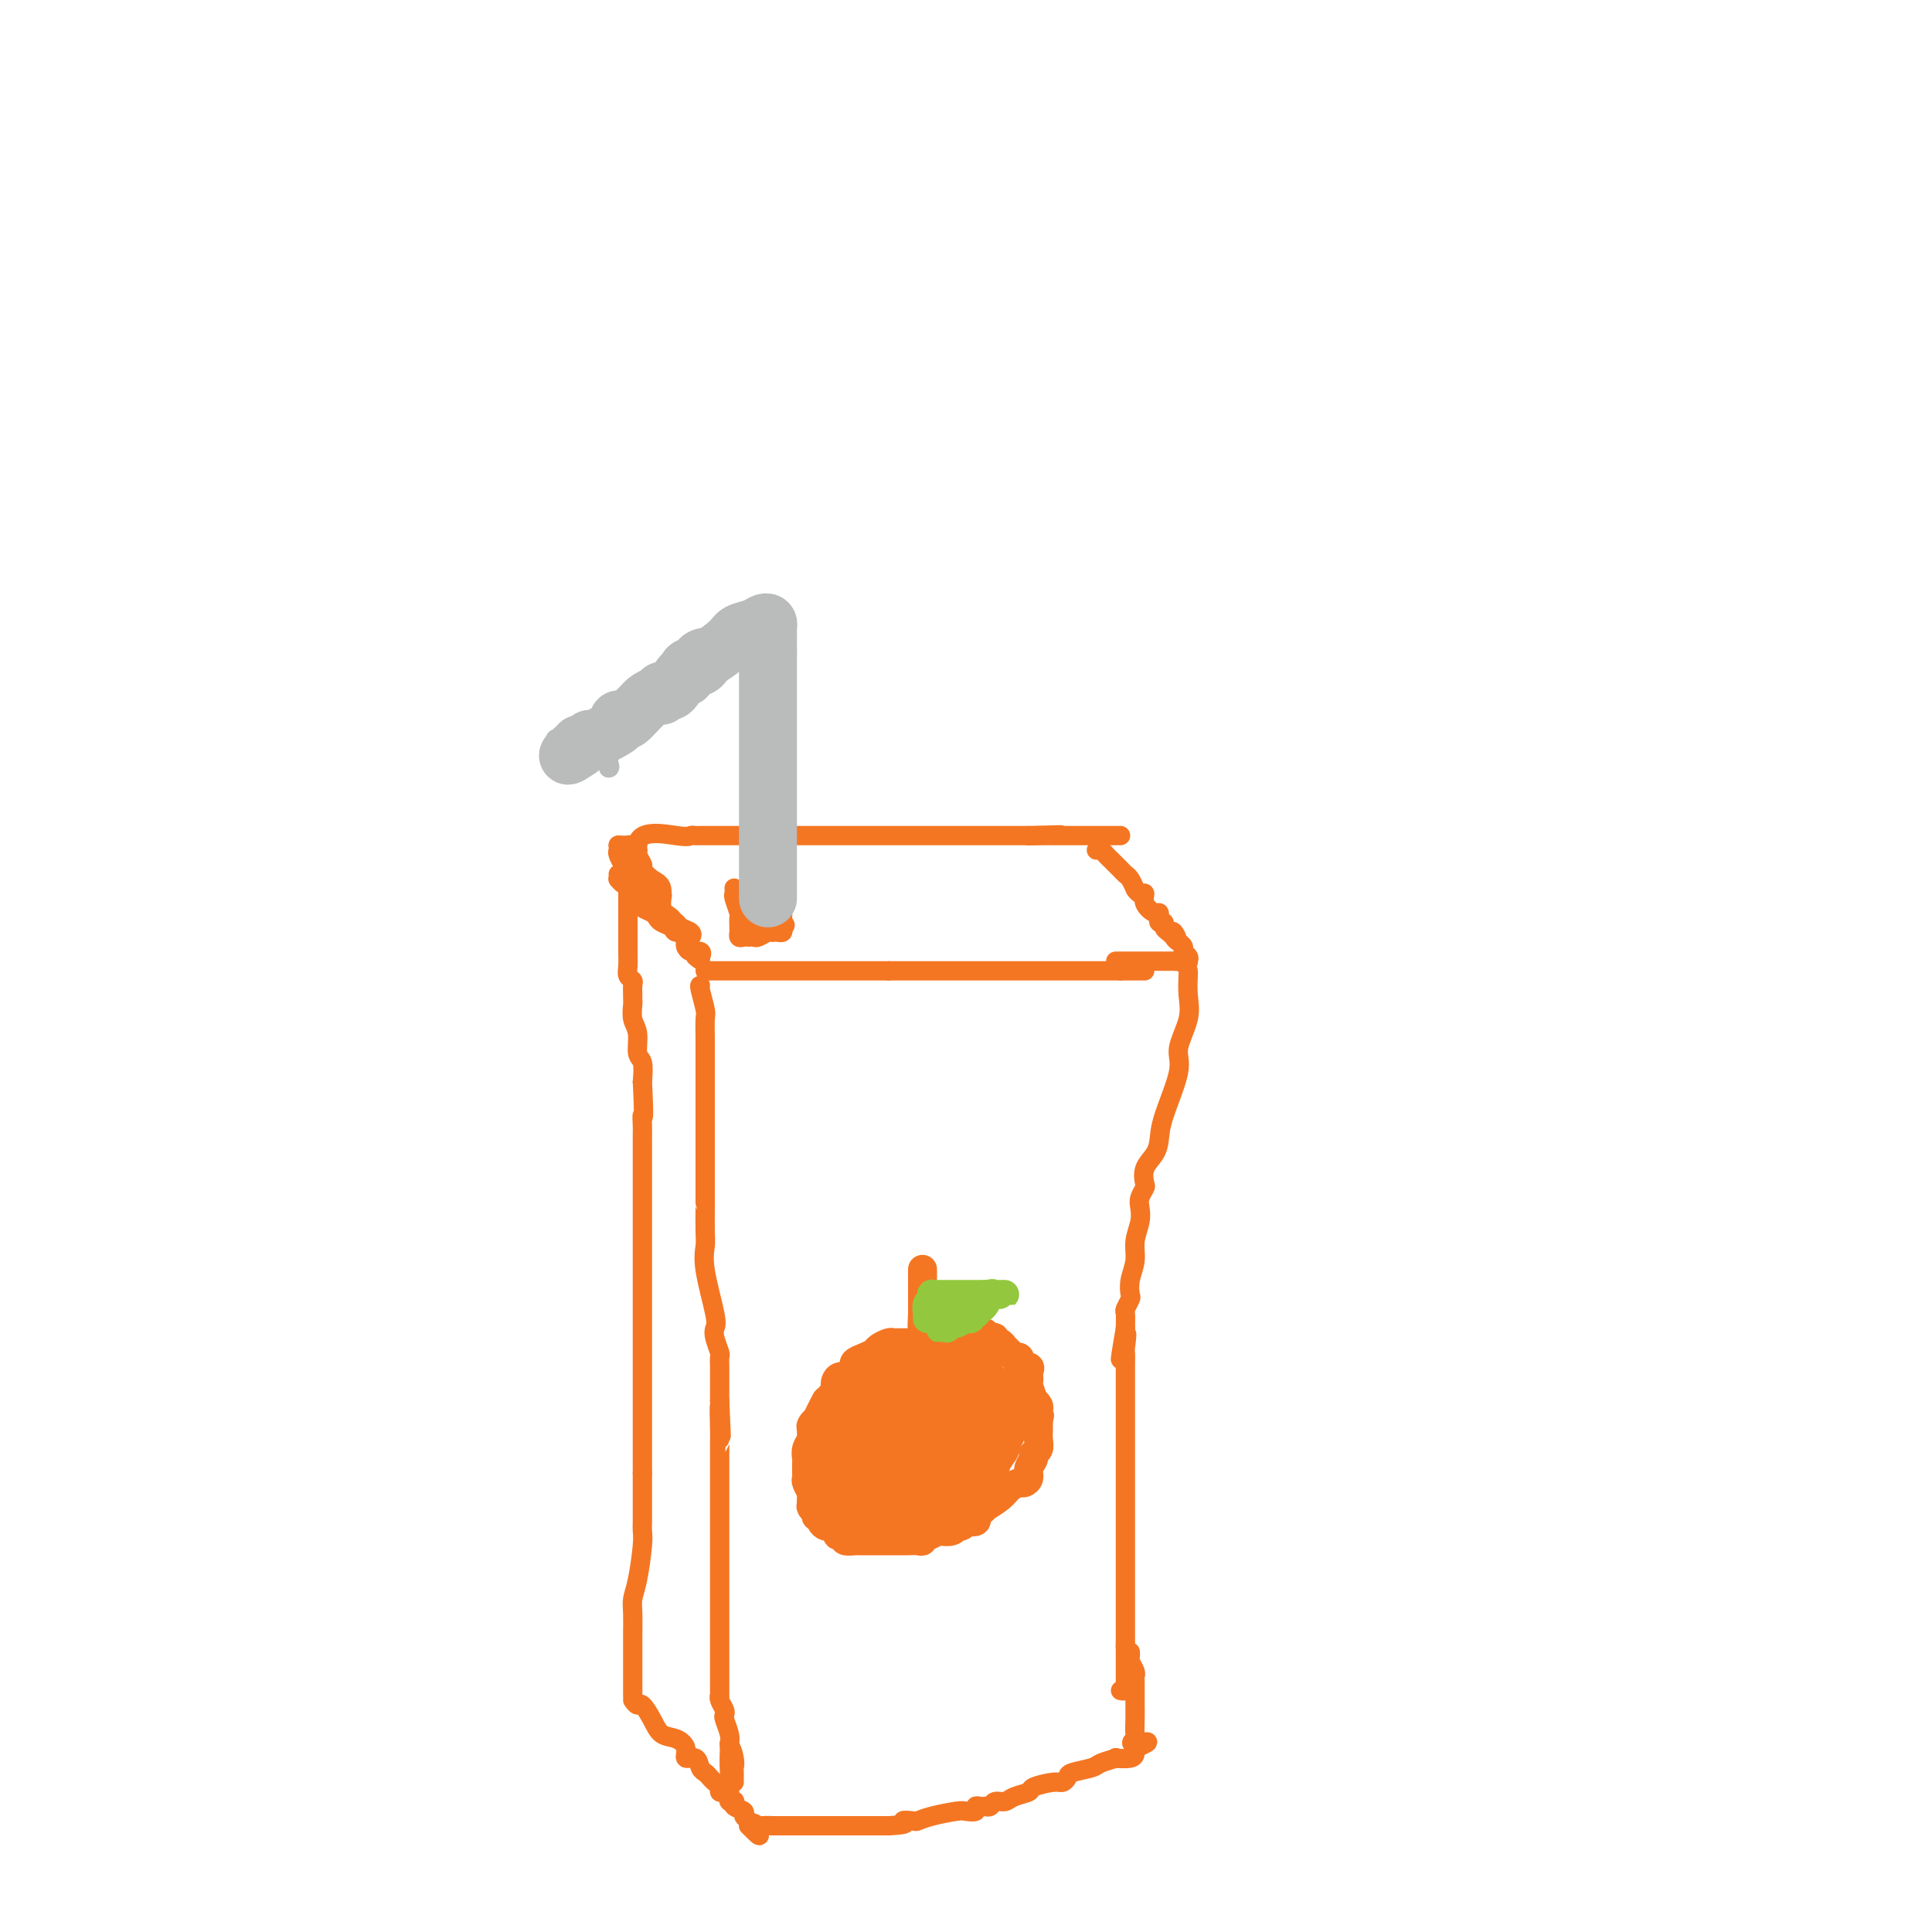 <svg viewBox='0 0 400 400' version='1.1' xmlns='http://www.w3.org/2000/svg' xmlns:xlink='http://www.w3.org/1999/xlink'><g fill='none' stroke='#F47623' stroke-width='4' stroke-linecap='round' stroke-linejoin='round'><path d='M128,181c0.019,0.451 0.037,0.902 0,1c-0.037,0.098 -0.131,-0.157 0,0c0.131,0.157 0.487,0.724 1,1c0.513,0.276 1.184,0.259 2,1c0.816,0.741 1.776,2.240 2,3c0.224,0.760 -0.287,0.781 0,1c0.287,0.219 1.371,0.637 2,1c0.629,0.363 0.803,0.670 1,1c0.197,0.330 0.417,0.684 1,1c0.583,0.316 1.529,0.595 2,1c0.471,0.405 0.468,0.936 1,1c0.532,0.064 1.600,-0.338 2,0c0.400,0.338 0.132,1.415 0,2c-0.132,0.585 -0.129,0.679 0,1c0.129,0.321 0.385,0.870 1,1c0.615,0.130 1.589,-0.157 2,0c0.411,0.157 0.260,0.759 0,1c-0.260,0.241 -0.630,0.120 -1,0'/><path d='M144,198c2.313,2.169 0.095,-0.909 -1,-2c-1.095,-1.091 -1.065,-0.194 -1,0c0.065,0.194 0.167,-0.316 0,-1c-0.167,-0.684 -0.604,-1.542 -1,-2c-0.396,-0.458 -0.753,-0.517 -1,-1c-0.247,-0.483 -0.386,-1.390 -1,-2c-0.614,-0.610 -1.705,-0.922 -2,-2c-0.295,-1.078 0.204,-2.922 0,-4c-0.204,-1.078 -1.111,-1.389 -2,-2c-0.889,-0.611 -1.759,-1.522 -2,-2c-0.241,-0.478 0.146,-0.524 0,-1c-0.146,-0.476 -0.827,-1.381 -1,-2c-0.173,-0.619 0.161,-0.950 0,-1c-0.161,-0.050 -0.817,0.183 -1,0c-0.183,-0.183 0.109,-0.781 0,-1c-0.109,-0.219 -0.618,-0.059 -1,0c-0.382,0.059 -0.639,0.016 -1,0c-0.361,-0.016 -0.828,-0.004 -1,0c-0.172,0.004 -0.049,0.001 0,0c0.049,-0.001 0.025,-0.001 0,0'/><path d='M128,175c0.029,0.368 0.058,0.736 0,1c-0.058,0.264 -0.202,0.424 0,1c0.202,0.576 0.751,1.568 1,2c0.249,0.432 0.199,0.305 1,1c0.801,0.695 2.452,2.213 3,3c0.548,0.787 -0.007,0.842 0,1c0.007,0.158 0.577,0.420 1,1c0.423,0.580 0.700,1.479 1,2c0.300,0.521 0.623,0.666 1,1c0.377,0.334 0.808,0.859 1,1c0.192,0.141 0.144,-0.103 0,0c-0.144,0.103 -0.385,0.552 0,1c0.385,0.448 1.396,0.894 2,1c0.604,0.106 0.800,-0.129 1,0c0.200,0.129 0.404,0.622 1,1c0.596,0.378 1.583,0.640 2,1c0.417,0.360 0.262,0.817 0,1c-0.262,0.183 -0.631,0.091 -1,0'/><path d='M142,194c1.972,2.748 -0.099,0.117 -1,-1c-0.901,-1.117 -0.633,-0.719 -1,-1c-0.367,-0.281 -1.371,-1.241 -2,-2c-0.629,-0.759 -0.885,-1.317 -1,-2c-0.115,-0.683 -0.090,-1.491 0,-2c0.090,-0.509 0.244,-0.718 0,-1c-0.244,-0.282 -0.887,-0.638 -1,-1c-0.113,-0.362 0.306,-0.730 0,-1c-0.306,-0.270 -1.335,-0.440 -2,-1c-0.665,-0.560 -0.966,-1.508 -1,-2c-0.034,-0.492 0.200,-0.528 0,-1c-0.200,-0.472 -0.835,-1.381 -1,-2c-0.165,-0.619 0.141,-0.950 0,-1c-0.141,-0.050 -0.730,0.179 -1,0c-0.270,-0.179 -0.220,-0.765 0,-1c0.220,-0.235 0.610,-0.117 1,0'/><path d='M132,175c0.096,-3.392 5.335,-2.373 8,-2c2.665,0.373 2.757,0.100 3,0c0.243,-0.100 0.637,-0.027 1,0c0.363,0.027 0.694,0.007 1,0c0.306,-0.007 0.585,-0.002 1,0c0.415,0.002 0.966,0.001 2,0c1.034,-0.001 2.552,-0.000 3,0c0.448,0.000 -0.173,0.000 0,0c0.173,-0.000 1.139,-0.000 2,0c0.861,0.000 1.616,0.000 2,0c0.384,-0.000 0.395,-0.000 1,0c0.605,0.000 1.803,0.000 3,0c1.197,-0.000 2.392,-0.000 5,0c2.608,0.000 6.628,0.000 9,0c2.372,-0.000 3.096,-0.000 4,0c0.904,0.000 1.989,0.000 3,0c1.011,-0.000 1.948,-0.000 2,0c0.052,0.000 -0.783,0.000 1,0c1.783,-0.000 6.182,-0.000 8,0c1.818,0.000 1.053,0.000 1,0c-0.053,-0.000 0.605,-0.000 1,0c0.395,0.000 0.526,0.000 2,0c1.474,-0.000 4.292,-0.000 5,0c0.708,0.000 -0.694,0.000 1,0c1.694,0.000 6.484,-0.000 9,0c2.516,0.000 2.758,0.000 3,0'/><path d='M213,173c12.658,-0.309 3.804,-0.083 1,0c-2.804,0.083 0.441,0.022 2,0c1.559,-0.022 1.432,-0.006 2,0c0.568,0.006 1.831,0.002 3,0c1.169,-0.002 2.246,-0.000 3,0c0.754,0.000 1.187,0.000 2,0c0.813,-0.000 2.008,-0.000 3,0c0.992,0.000 1.781,0.000 2,0c0.219,-0.000 -0.133,-0.000 0,0c0.133,0.000 0.752,0.000 1,0c0.248,-0.000 0.124,-0.000 0,0'/><path d='M146,201c0.347,0.000 0.695,0.000 1,0c0.305,0.000 0.568,-0.000 1,0c0.432,0.000 1.032,0.000 2,0c0.968,0.000 2.305,0.000 3,0c0.695,0.000 0.750,0.000 2,0c1.250,0.000 3.697,0.000 5,0c1.303,0.000 1.462,0.000 2,0c0.538,0.000 1.455,0.000 2,0c0.545,0.000 0.719,0.000 1,0c0.281,0.000 0.668,0.000 1,0c0.332,0.000 0.608,0.000 1,0c0.392,-0.000 0.901,0.000 1,0c0.099,0.000 -0.213,0.000 0,0c0.213,0.000 0.949,0.000 2,0c1.051,0.000 2.417,0.000 3,0c0.583,0.000 0.383,0.000 1,0c0.617,0.000 2.049,0.000 3,0c0.951,0.000 1.420,0.000 2,0c0.580,0.000 1.272,0.000 2,0c0.728,0.000 1.494,0.000 2,0c0.506,0.000 0.753,0.000 1,0'/><path d='M184,201c6.047,0.000 2.164,-0.000 2,0c-0.164,0.000 3.390,0.000 6,0c2.610,0.000 4.277,0.000 5,0c0.723,0.000 0.504,0.000 1,0c0.496,0.000 1.707,0.000 2,0c0.293,0.000 -0.333,0.000 0,0c0.333,0.000 1.623,0.000 3,0c1.377,0.000 2.840,0.000 4,0c1.160,0.000 2.017,0.000 3,0c0.983,0.000 2.094,0.000 3,0c0.906,-0.000 1.609,0.000 2,0c0.391,0.000 0.471,0.000 1,0c0.529,0.000 1.507,0.000 2,0c0.493,0.000 0.499,0.000 1,0c0.501,0.000 1.495,0.000 2,0c0.505,0.000 0.520,0.000 1,0c0.480,0.000 1.424,0.000 2,0c0.576,0.000 0.784,0.000 1,0c0.216,0.000 0.439,0.000 1,0c0.561,0.000 1.460,0.000 2,0c0.540,0.000 0.722,0.000 1,0c0.278,0.000 0.652,0.000 1,0c0.348,0.000 0.671,0.000 1,0c0.329,0.000 0.665,0.000 1,0'/><path d='M232,201c7.604,0.000 2.616,-0.000 1,0c-1.616,0.000 0.142,0.000 1,0c0.858,0.000 0.818,0.000 1,0c0.182,0.000 0.588,0.000 1,0c0.412,0.000 0.832,0.000 1,0c0.168,0.000 0.084,0.000 0,0'/><path d='M227,176c0.333,-0.089 0.667,-0.179 1,0c0.333,0.179 0.667,0.626 1,1c0.333,0.374 0.666,0.676 1,1c0.334,0.324 0.667,0.669 1,1c0.333,0.331 0.664,0.649 1,1c0.336,0.351 0.678,0.734 1,1c0.322,0.266 0.625,0.415 1,1c0.375,0.585 0.823,1.605 1,2c0.177,0.395 0.084,0.164 0,0c-0.084,-0.164 -0.160,-0.260 0,0c0.160,0.260 0.554,0.878 1,1c0.446,0.122 0.942,-0.250 1,0c0.058,0.250 -0.324,1.124 0,2c0.324,0.876 1.354,1.755 2,2c0.646,0.245 0.909,-0.145 1,0c0.091,0.145 0.010,0.827 0,1c-0.010,0.173 0.053,-0.161 0,0c-0.053,0.161 -0.220,0.816 0,1c0.220,0.184 0.829,-0.104 1,0c0.171,0.104 -0.094,0.601 0,1c0.094,0.399 0.547,0.699 1,1'/><path d='M242,193c2.565,2.586 1.476,0.552 1,0c-0.476,-0.552 -0.339,0.377 0,1c0.339,0.623 0.879,0.940 1,1c0.121,0.060 -0.178,-0.139 0,0c0.178,0.139 0.831,0.615 1,1c0.169,0.385 -0.147,0.681 0,1c0.147,0.319 0.756,0.663 1,1c0.244,0.337 0.122,0.669 0,1'/><path d='M246,199c0.152,0.928 -1.469,0.249 -2,0c-0.531,-0.249 0.026,-0.067 0,0c-0.026,0.067 -0.637,0.018 -1,0c-0.363,-0.018 -0.479,-0.005 -1,0c-0.521,0.005 -1.449,0.001 -2,0c-0.551,-0.001 -0.726,-0.000 -1,0c-0.274,0.000 -0.647,0.000 -1,0c-0.353,-0.000 -0.686,-0.000 -1,0c-0.314,0.000 -0.609,0.000 -1,0c-0.391,-0.000 -0.878,-0.000 -1,0c-0.122,0.000 0.121,0.000 0,0c-0.121,-0.000 -0.607,-0.000 -1,0c-0.393,0.000 -0.693,0.000 -1,0c-0.307,-0.000 -0.621,-0.000 -1,0c-0.379,0.000 -0.823,0.000 -1,0c-0.177,-0.000 -0.089,-0.000 0,0'/><path d='M130,175c-0.000,0.140 -0.000,0.281 0,1c0.000,0.719 0.000,2.017 0,3c-0.000,0.983 -0.000,1.650 0,2c0.000,0.350 0.000,0.382 0,1c-0.000,0.618 -0.000,1.821 0,2c0.000,0.179 0.000,-0.668 0,0c-0.000,0.668 -0.000,2.849 0,4c0.000,1.151 0.000,1.270 0,2c-0.000,0.730 -0.001,2.069 0,3c0.001,0.931 0.004,1.454 0,2c-0.004,0.546 -0.015,1.115 0,2c0.015,0.885 0.057,2.086 0,3c-0.057,0.914 -0.211,1.541 0,2c0.211,0.459 0.789,0.751 1,1c0.211,0.249 0.055,0.454 0,1c-0.055,0.546 -0.011,1.432 0,2c0.011,0.568 -0.012,0.817 0,1c0.012,0.183 0.060,0.298 0,1c-0.060,0.702 -0.226,1.989 0,3c0.226,1.011 0.844,1.745 1,3c0.156,1.255 -0.150,3.030 0,4c0.150,0.970 0.757,1.134 1,2c0.243,0.866 0.121,2.433 0,4'/><path d='M133,224c0.464,9.073 0.124,7.254 0,7c-0.124,-0.254 -0.033,1.055 0,2c0.033,0.945 0.009,1.524 0,2c-0.009,0.476 -0.002,0.847 0,2c0.002,1.153 0.001,3.088 0,4c-0.001,0.912 -0.000,0.800 0,2c0.000,1.200 0.000,3.713 0,5c-0.000,1.287 -0.000,1.348 0,2c0.000,0.652 0.000,1.894 0,3c-0.000,1.106 -0.000,2.077 0,3c0.000,0.923 0.000,1.798 0,3c-0.000,1.202 -0.000,2.731 0,4c0.000,1.269 0.000,2.279 0,3c-0.000,0.721 -0.000,1.155 0,2c0.000,0.845 0.000,2.102 0,3c-0.000,0.898 -0.000,1.438 0,2c0.000,0.562 0.000,1.147 0,2c-0.000,0.853 -0.000,1.973 0,3c0.000,1.027 0.000,1.962 0,3c-0.000,1.038 -0.000,2.179 0,3c0.000,0.821 0.000,1.324 0,2c-0.000,0.676 -0.000,1.527 0,2c0.000,0.473 0.000,0.567 0,1c-0.000,0.433 -0.000,1.204 0,2c0.000,0.796 0.000,1.617 0,2c0.000,0.383 0.000,0.329 0,1c0.000,0.671 0.000,2.066 0,3c0.000,0.934 0.000,1.405 0,2c0.000,0.595 0.000,1.314 0,2c0.000,0.686 0.000,1.339 0,2c0.000,0.661 0.000,1.331 0,2'/><path d='M133,305c0.000,12.894 0.000,4.627 0,2c-0.000,-2.627 -0.000,0.384 0,2c0.000,1.616 0.001,1.836 0,2c-0.001,0.164 -0.003,0.273 0,1c0.003,0.727 0.011,2.071 0,3c-0.011,0.929 -0.041,1.444 0,2c0.041,0.556 0.155,1.154 0,3c-0.155,1.846 -0.577,4.941 -1,7c-0.423,2.059 -0.845,3.081 -1,4c-0.155,0.919 -0.041,1.733 0,3c0.041,1.267 0.011,2.985 0,4c-0.011,1.015 -0.003,1.327 0,2c0.003,0.673 0.001,1.705 0,2c-0.001,0.295 -0.000,-0.149 0,0c0.000,0.149 0.000,0.890 0,2c-0.000,1.110 -0.000,2.588 0,3c0.000,0.412 0.000,-0.244 0,0c-0.000,0.244 -0.000,1.386 0,2c0.000,0.614 0.000,0.701 0,1c-0.000,0.299 -0.000,0.811 0,1c0.000,0.189 0.000,0.054 0,0c-0.000,-0.054 -0.000,-0.027 0,0'/><path d='M246,201c0.018,0.079 0.036,0.158 0,1c-0.036,0.842 -0.125,2.448 0,4c0.125,1.552 0.465,3.052 0,5c-0.465,1.948 -1.734,4.345 -2,6c-0.266,1.655 0.471,2.567 0,5c-0.471,2.433 -2.151,6.386 -3,9c-0.849,2.614 -0.868,3.890 -1,5c-0.132,1.110 -0.379,2.055 -1,3c-0.621,0.945 -1.617,1.891 -2,3c-0.383,1.109 -0.154,2.382 0,3c0.154,0.618 0.233,0.580 0,1c-0.233,0.420 -0.780,1.297 -1,2c-0.220,0.703 -0.115,1.230 0,2c0.115,0.770 0.241,1.783 0,3c-0.241,1.217 -0.848,2.640 -1,4c-0.152,1.360 0.152,2.659 0,4c-0.152,1.341 -0.759,2.725 -1,4c-0.241,1.275 -0.117,2.441 0,3c0.117,0.559 0.227,0.511 0,1c-0.227,0.489 -0.792,1.516 -1,2c-0.208,0.484 -0.059,0.424 0,1c0.059,0.576 0.030,1.788 0,3'/><path d='M233,275c-2.011,11.784 -0.539,4.244 0,2c0.539,-2.244 0.144,0.806 0,2c-0.144,1.194 -0.039,0.530 0,1c0.039,0.470 0.010,2.073 0,3c-0.010,0.927 -0.003,1.179 0,2c0.003,0.821 0.001,2.212 0,3c-0.001,0.788 -0.000,0.972 0,2c0.000,1.028 0.000,2.898 0,4c-0.000,1.102 -0.000,1.434 0,2c0.000,0.566 0.000,1.367 0,2c-0.000,0.633 -0.000,1.100 0,2c0.000,0.900 0.000,2.235 0,3c-0.000,0.765 -0.000,0.961 0,2c0.000,1.039 0.000,2.922 0,4c-0.000,1.078 -0.000,1.351 0,2c0.000,0.649 0.000,1.673 0,3c-0.000,1.327 -0.000,2.958 0,4c0.000,1.042 0.000,1.495 0,2c-0.000,0.505 -0.000,1.062 0,2c0.000,0.938 0.000,2.258 0,3c-0.000,0.742 -0.000,0.905 0,2c0.000,1.095 0.000,3.123 0,4c-0.000,0.877 -0.000,0.602 0,1c0.000,0.398 0.000,1.469 0,2c-0.000,0.531 -0.000,0.524 0,1c0.000,0.476 -0.000,1.437 0,2c0.000,0.563 -0.000,0.728 0,1c0.000,0.272 -0.000,0.650 0,1c0.000,0.350 -0.000,0.671 0,1c0.000,0.329 0.000,0.664 0,1'/><path d='M233,341c0.000,10.463 0.000,3.619 0,1c-0.000,-2.619 -0.000,-1.014 0,0c0.000,1.014 0.001,1.438 0,2c-0.001,0.562 -0.004,1.261 0,2c0.004,0.739 0.015,1.519 0,2c-0.015,0.481 -0.056,0.665 0,1c0.056,0.335 0.207,0.821 0,1c-0.207,0.179 -0.774,0.051 -1,0c-0.226,-0.051 -0.113,-0.026 0,0'/><path d='M131,352c0.359,0.491 0.718,0.981 1,1c0.282,0.019 0.486,-0.434 1,0c0.514,0.434 1.337,1.757 2,3c0.663,1.243 1.165,2.408 2,3c0.835,0.592 2.002,0.610 3,1c0.998,0.390 1.825,1.151 2,2c0.175,0.849 -0.304,1.786 0,2c0.304,0.214 1.391,-0.293 2,0c0.609,0.293 0.742,1.388 1,2c0.258,0.612 0.643,0.742 1,1c0.357,0.258 0.687,0.644 1,1c0.313,0.356 0.609,0.683 1,1c0.391,0.317 0.875,0.624 1,1c0.125,0.376 -0.111,0.823 0,1c0.111,0.177 0.569,0.086 1,0c0.431,-0.086 0.834,-0.167 1,0c0.166,0.167 0.095,0.584 0,1c-0.095,0.416 -0.214,0.832 0,1c0.214,0.168 0.760,0.086 1,0c0.240,-0.086 0.173,-0.178 0,0c-0.173,0.178 -0.453,0.626 0,1c0.453,0.374 1.638,0.675 2,1c0.362,0.325 -0.099,0.675 0,1c0.099,0.325 0.757,0.626 1,1c0.243,0.374 0.069,0.821 0,1c-0.069,0.179 -0.035,0.089 0,0'/><path d='M155,378c3.885,4.022 1.597,1.078 1,0c-0.597,-1.078 0.496,-0.289 1,0c0.504,0.289 0.419,0.077 1,0c0.581,-0.077 1.827,-0.021 2,0c0.173,0.021 -0.727,0.006 0,0c0.727,-0.006 3.080,-0.001 4,0c0.920,0.001 0.406,0.000 1,0c0.594,-0.000 2.297,-0.000 3,0c0.703,0.000 0.408,0.000 1,0c0.592,-0.000 2.073,-0.000 3,0c0.927,0.000 1.300,0.000 2,0c0.700,-0.000 1.727,-0.000 3,0c1.273,0.000 2.792,0.000 4,0c1.208,-0.000 2.104,-0.000 3,0'/><path d='M184,378c5.053,-0.223 3.186,-0.781 3,-1c-0.186,-0.219 1.311,-0.097 2,0c0.689,0.097 0.571,0.171 1,0c0.429,-0.171 1.407,-0.585 3,-1c1.593,-0.415 3.803,-0.829 5,-1c1.197,-0.171 1.383,-0.098 2,0c0.617,0.098 1.667,0.222 2,0c0.333,-0.222 -0.051,-0.791 0,-1c0.051,-0.209 0.538,-0.060 1,0c0.462,0.060 0.901,0.031 1,0c0.099,-0.031 -0.141,-0.064 0,0c0.141,0.064 0.662,0.224 1,0c0.338,-0.224 0.493,-0.833 1,-1c0.507,-0.167 1.364,0.109 2,0c0.636,-0.109 1.049,-0.603 2,-1c0.951,-0.397 2.441,-0.698 3,-1c0.559,-0.302 0.188,-0.606 1,-1c0.812,-0.394 2.806,-0.879 4,-1c1.194,-0.121 1.588,0.123 2,0c0.412,-0.123 0.840,-0.611 1,-1c0.160,-0.389 0.050,-0.679 1,-1c0.950,-0.321 2.958,-0.674 4,-1c1.042,-0.326 1.116,-0.626 2,-1c0.884,-0.374 2.577,-0.821 3,-1c0.423,-0.179 -0.423,-0.089 0,0c0.423,0.089 2.114,0.178 3,0c0.886,-0.178 0.967,-0.622 1,-1c0.033,-0.378 0.016,-0.689 0,-1'/><path d='M235,362c5.105,-2.183 1.368,-1.141 0,-1c-1.368,0.141 -0.367,-0.618 0,-1c0.367,-0.382 0.098,-0.386 0,-1c-0.098,-0.614 -0.026,-1.839 0,-3c0.026,-1.161 0.007,-2.258 0,-3c-0.007,-0.742 -0.001,-1.129 0,-2c0.001,-0.871 -0.004,-2.226 0,-3c0.004,-0.774 0.015,-0.967 0,-1c-0.015,-0.033 -0.057,0.092 0,0c0.057,-0.092 0.211,-0.403 0,-1c-0.211,-0.597 -0.789,-1.480 -1,-2c-0.211,-0.520 -0.057,-0.679 0,-1c0.057,-0.321 0.016,-0.806 0,-1c-0.016,-0.194 -0.008,-0.097 0,0'/><path d='M145,204c-0.113,0.004 -0.226,0.009 0,1c0.226,0.991 0.793,2.969 1,4c0.207,1.031 0.056,1.114 0,2c-0.056,0.886 -0.015,2.575 0,4c0.015,1.425 0.004,2.587 0,4c-0.004,1.413 -0.001,3.079 0,4c0.001,0.921 0.000,1.099 0,2c-0.000,0.901 -0.000,2.525 0,4c0.000,1.475 0.000,2.799 0,4c-0.000,1.201 -0.000,2.278 0,3c0.000,0.722 0.000,1.089 0,2c-0.000,0.911 -0.000,2.366 0,3c0.000,0.634 0.001,0.448 0,2c-0.001,1.552 -0.002,4.843 0,6c0.002,1.157 0.008,0.180 0,1c-0.008,0.820 -0.030,3.438 0,5c0.030,1.562 0.112,2.069 0,3c-0.112,0.931 -0.419,2.285 0,5c0.419,2.715 1.562,6.793 2,9c0.438,2.207 0.170,2.545 0,3c-0.170,0.455 -0.242,1.026 0,2c0.242,0.974 0.797,2.352 1,3c0.203,0.648 0.054,0.565 0,1c-0.054,0.435 -0.015,1.386 0,2c0.015,0.614 0.004,0.890 0,2c-0.004,1.110 -0.002,3.055 0,5'/><path d='M149,290c0.619,13.546 0.166,4.412 0,2c-0.166,-2.412 -0.044,1.899 0,4c0.044,2.101 0.012,1.991 0,2c-0.012,0.009 -0.003,0.138 0,1c0.003,0.862 0.001,2.457 0,4c-0.001,1.543 -0.000,3.035 0,4c0.000,0.965 0.000,1.403 0,2c-0.000,0.597 -0.000,1.353 0,2c0.000,0.647 0.000,1.186 0,2c-0.000,0.814 -0.000,1.905 0,3c0.000,1.095 0.000,2.195 0,4c-0.000,1.805 -0.000,4.317 0,5c0.000,0.683 -0.000,-0.461 0,0c0.000,0.461 0.000,2.528 0,4c-0.000,1.472 -0.000,2.349 0,3c0.000,0.651 0.000,1.077 0,2c-0.000,0.923 -0.000,2.342 0,3c0.000,0.658 0.000,0.556 0,1c-0.000,0.444 -0.000,1.433 0,2c0.000,0.567 0.000,0.712 0,1c-0.000,0.288 -0.001,0.720 0,2c0.001,1.280 0.004,3.407 0,5c-0.004,1.593 -0.015,2.651 0,3c0.015,0.349 0.056,-0.010 0,0c-0.056,0.010 -0.207,0.391 0,1c0.207,0.609 0.774,1.448 1,2c0.226,0.552 0.112,0.818 0,1c-0.112,0.182 -0.223,0.280 0,1c0.223,0.720 0.778,2.063 1,3c0.222,0.937 0.111,1.469 0,2'/><path d='M151,361c0.249,11.405 -0.130,4.418 0,2c0.130,-2.418 0.767,-0.266 1,1c0.233,1.266 0.063,1.646 0,2c-0.063,0.354 -0.017,0.683 0,1c0.017,0.317 0.005,0.624 0,1c-0.005,0.376 -0.001,0.822 0,1c0.001,0.178 0.001,0.089 0,0'/><path d='M152,184c-0.008,-0.106 -0.016,-0.212 0,0c0.016,0.212 0.057,0.743 0,1c-0.057,0.257 -0.211,0.241 0,1c0.211,0.759 0.789,2.293 1,3c0.211,0.707 0.056,0.585 0,1c-0.056,0.415 -0.012,1.365 0,2c0.012,0.635 -0.007,0.955 0,1c0.007,0.045 0.039,-0.184 0,0c-0.039,0.184 -0.151,0.781 0,1c0.151,0.219 0.564,0.060 1,0c0.436,-0.060 0.894,-0.020 1,0c0.106,0.020 -0.139,0.019 0,0c0.139,-0.019 0.664,-0.058 1,0c0.336,0.058 0.485,0.211 1,0c0.515,-0.211 1.396,-0.788 2,-1c0.604,-0.212 0.933,-0.060 1,0c0.067,0.060 -0.126,0.026 0,0c0.126,-0.026 0.572,-0.046 1,0c0.428,0.046 0.836,0.156 1,0c0.164,-0.156 0.082,-0.578 0,-1'/><path d='M162,192c1.083,-0.493 0.291,-0.724 0,-1c-0.291,-0.276 -0.081,-0.596 0,-1c0.081,-0.404 0.032,-0.893 0,-1c-0.032,-0.107 -0.046,0.167 0,0c0.046,-0.167 0.153,-0.776 0,-1c-0.153,-0.224 -0.566,-0.064 -1,0c-0.434,0.064 -0.890,0.031 -1,0c-0.110,-0.031 0.125,-0.061 0,0c-0.125,0.061 -0.611,0.212 -1,0c-0.389,-0.212 -0.682,-0.788 -1,-1c-0.318,-0.212 -0.662,-0.061 -1,0c-0.338,0.061 -0.669,0.030 -1,0'/><path d='M156,187c-1.155,-0.821 -1.041,-0.373 -1,0c0.041,0.373 0.011,0.672 0,1c-0.011,0.328 -0.003,0.687 0,1c0.003,0.313 0.001,0.581 0,1c-0.001,0.419 0.001,0.990 0,1c-0.001,0.010 -0.004,-0.542 0,-1c0.004,-0.458 0.014,-0.824 0,-1c-0.014,-0.176 -0.053,-0.163 0,0c0.053,0.163 0.196,0.477 0,0c-0.196,-0.477 -0.733,-1.747 -1,-2c-0.267,-0.253 -0.264,0.509 0,1c0.264,0.491 0.790,0.712 1,1c0.210,0.288 0.105,0.644 0,1'/><path d='M155,190c0.012,0.690 0.542,0.917 1,1c0.458,0.083 0.845,0.024 1,0c0.155,-0.024 0.077,-0.012 0,0'/></g>
<g fill='none' stroke='#BABBBB' stroke-width='12' stroke-linecap='round' stroke-linejoin='round'><path d='M159,186c0.000,-1.589 0.000,-3.178 0,-4c0.000,-0.822 0.000,-0.876 0,-1c0.000,-0.124 0.000,-0.317 0,-1c0.000,-0.683 0.000,-1.857 0,-3c0.000,-1.143 0.000,-2.256 0,-3c0.000,-0.744 0.000,-1.118 0,-2c0.000,-0.882 0.000,-2.270 0,-3c0.000,-0.730 0.000,-0.800 0,-1c0.000,-0.200 0.000,-0.530 0,-1c0.000,-0.470 0.000,-1.079 0,-2c0.000,-0.921 0.000,-2.153 0,-3c0.000,-0.847 0.000,-1.308 0,-2c0.000,-0.692 0.000,-1.614 0,-2c-0.000,-0.386 -0.000,-0.236 0,-1c0.000,-0.764 0.000,-2.443 0,-4c-0.000,-1.557 0.000,-2.992 0,-4c0.000,-1.008 0.000,-1.587 0,-2c0.000,-0.413 0.000,-0.658 0,-1c0.000,-0.342 0.000,-0.782 0,-1c0.000,-0.218 0.000,-0.215 0,-1c0.000,-0.785 0.000,-2.357 0,-3c0.000,-0.643 0.000,-0.358 0,-1c0.000,-0.642 0.000,-2.211 0,-3c0.000,-0.789 0.000,-0.797 0,-1c0.000,-0.203 0.000,-0.602 0,-1'/><path d='M159,135c0.000,-8.008 0.001,-2.527 0,-1c-0.001,1.527 -0.003,-0.898 0,-2c0.003,-1.102 0.010,-0.881 0,-1c-0.010,-0.119 -0.037,-0.579 0,-1c0.037,-0.421 0.140,-0.802 0,-1c-0.140,-0.198 -0.521,-0.214 -1,0c-0.479,0.214 -1.057,0.657 -2,1c-0.943,0.343 -2.253,0.587 -3,1c-0.747,0.413 -0.932,0.996 -2,2c-1.068,1.004 -3.019,2.430 -4,3c-0.981,0.570 -0.990,0.285 -1,0'/><path d='M146,136c-1.979,0.958 -0.425,-0.146 0,0c0.425,0.146 -0.278,1.543 -1,2c-0.722,0.457 -1.464,-0.024 -2,0c-0.536,0.024 -0.867,0.554 -1,1c-0.133,0.446 -0.068,0.808 0,1c0.068,0.192 0.138,0.213 0,0c-0.138,-0.213 -0.484,-0.660 -1,0c-0.516,0.660 -1.203,2.429 -2,3c-0.797,0.571 -1.705,-0.054 -2,0c-0.295,0.054 0.024,0.787 0,1c-0.024,0.213 -0.392,-0.093 -1,0c-0.608,0.093 -1.458,0.585 -2,1c-0.542,0.415 -0.776,0.751 -1,1c-0.224,0.249 -0.438,0.410 -1,1c-0.562,0.590 -1.471,1.610 -2,2c-0.529,0.390 -0.678,0.151 -1,0c-0.322,-0.151 -0.818,-0.213 -1,0c-0.182,0.213 -0.052,0.702 0,1c0.052,0.298 0.024,0.405 -1,1c-1.024,0.595 -3.045,1.679 -4,2c-0.955,0.321 -0.844,-0.120 -1,0c-0.156,0.120 -0.581,0.802 -1,1c-0.419,0.198 -0.834,-0.086 -1,0c-0.166,0.086 -0.083,0.543 0,1'/><path d='M120,155c-4.222,2.911 -1.778,0.689 -1,0c0.778,-0.689 -0.111,0.156 -1,1'/><path d='M118,156c-0.311,0.156 -0.089,0.044 0,0c0.089,-0.044 0.044,-0.022 0,0'/></g>
<g fill='none' stroke='#F47623' stroke-width='6' stroke-linecap='round' stroke-linejoin='round'><path d='M194,278c-0.344,0.000 -0.687,0.000 -1,0c-0.313,-0.000 -0.594,-0.000 -1,0c-0.406,0.000 -0.935,0.000 -1,0c-0.065,-0.000 0.333,-0.000 0,0c-0.333,0.000 -1.399,0.000 -2,0c-0.601,-0.000 -0.737,-0.001 -1,0c-0.263,0.001 -0.652,0.003 -1,0c-0.348,-0.003 -0.656,-0.012 -1,0c-0.344,0.012 -0.725,0.045 -1,0c-0.275,-0.045 -0.445,-0.167 -1,0c-0.555,0.167 -1.494,0.622 -2,1c-0.506,0.378 -0.580,0.678 -1,1c-0.420,0.322 -1.186,0.665 -2,1c-0.814,0.335 -1.675,0.663 -2,1c-0.325,0.337 -0.115,0.682 0,1c0.115,0.318 0.136,0.610 0,1c-0.136,0.390 -0.428,0.878 -1,1c-0.572,0.122 -1.425,-0.122 -2,0c-0.575,0.122 -0.872,0.610 -1,1c-0.128,0.390 -0.086,0.682 0,1c0.086,0.318 0.215,0.663 0,1c-0.215,0.337 -0.776,0.668 -1,1c-0.224,0.332 -0.112,0.666 0,1'/><path d='M172,290c-1.648,1.455 -0.767,-0.406 -1,0c-0.233,0.406 -1.579,3.079 -2,4c-0.421,0.921 0.084,0.091 0,0c-0.084,-0.091 -0.758,0.556 -1,1c-0.242,0.444 -0.051,0.686 0,1c0.051,0.314 -0.039,0.701 0,1c0.039,0.299 0.207,0.510 0,1c-0.207,0.490 -0.787,1.259 -1,2c-0.213,0.741 -0.057,1.455 0,2c0.057,0.545 0.016,0.920 0,1c-0.016,0.080 -0.005,-0.134 0,0c0.005,0.134 0.005,0.617 0,1c-0.005,0.383 -0.015,0.665 0,1c0.015,0.335 0.057,0.724 0,1c-0.057,0.276 -0.211,0.438 0,1c0.211,0.562 0.788,1.523 1,2c0.212,0.477 0.061,0.470 0,1c-0.061,0.530 -0.031,1.596 0,2c0.031,0.404 0.065,0.146 0,0c-0.065,-0.146 -0.228,-0.180 0,0c0.228,0.180 0.849,0.574 1,1c0.151,0.426 -0.167,0.884 0,1c0.167,0.116 0.818,-0.110 1,0c0.182,0.110 -0.106,0.555 0,1c0.106,0.445 0.605,0.889 1,1c0.395,0.111 0.684,-0.111 1,0c0.316,0.111 0.658,0.556 1,1'/><path d='M173,317c0.886,1.714 0.102,0.498 0,0c-0.102,-0.498 0.480,-0.277 1,0c0.520,0.277 0.979,0.610 1,1c0.021,0.390 -0.397,0.837 0,1c0.397,0.163 1.609,0.044 2,0c0.391,-0.044 -0.039,-0.012 0,0c0.039,0.012 0.545,0.003 1,0c0.455,-0.003 0.857,-0.001 1,0c0.143,0.001 0.028,0.000 1,0c0.972,-0.000 3.033,0.000 4,0c0.967,-0.000 0.840,-0.000 1,0c0.160,0.000 0.607,0.001 1,0c0.393,-0.001 0.732,-0.004 1,0c0.268,0.004 0.466,0.016 1,0c0.534,-0.016 1.403,-0.060 2,0c0.597,0.060 0.923,0.222 1,0c0.077,-0.222 -0.095,-0.829 0,-1c0.095,-0.171 0.456,0.094 1,0c0.544,-0.094 1.272,-0.547 2,-1'/><path d='M194,317c3.367,-0.017 1.285,-0.061 1,0c-0.285,0.061 1.228,0.226 2,0c0.772,-0.226 0.803,-0.844 1,-1c0.197,-0.156 0.560,0.151 1,0c0.440,-0.151 0.958,-0.761 1,-1c0.042,-0.239 -0.391,-0.107 0,0c0.391,0.107 1.605,0.188 2,0c0.395,-0.188 -0.028,-0.645 0,-1c0.028,-0.355 0.507,-0.609 1,-1c0.493,-0.391 1.001,-0.918 1,-1c-0.001,-0.082 -0.509,0.280 0,0c0.509,-0.280 2.035,-1.202 3,-2c0.965,-0.798 1.368,-1.474 2,-2c0.632,-0.526 1.494,-0.904 2,-1c0.506,-0.096 0.656,0.090 1,0c0.344,-0.090 0.880,-0.457 1,-1c0.120,-0.543 -0.178,-1.261 0,-2c0.178,-0.739 0.832,-1.497 1,-2c0.168,-0.503 -0.151,-0.751 0,-1c0.151,-0.249 0.773,-0.501 1,-1c0.227,-0.499 0.061,-1.247 0,-2c-0.061,-0.753 -0.016,-1.510 0,-2c0.016,-0.490 0.005,-0.711 0,-1c-0.005,-0.289 -0.002,-0.644 0,-1'/><path d='M215,294c0.463,-1.964 0.120,-0.373 0,0c-0.120,0.373 -0.017,-0.472 0,-1c0.017,-0.528 -0.052,-0.741 0,-1c0.052,-0.259 0.224,-0.566 0,-1c-0.224,-0.434 -0.845,-0.996 -1,-1c-0.155,-0.004 0.154,0.549 0,0c-0.154,-0.549 -0.773,-2.199 -1,-3c-0.227,-0.801 -0.061,-0.753 0,-1c0.061,-0.247 0.018,-0.788 0,-1c-0.018,-0.212 -0.012,-0.095 0,0c0.012,0.095 0.031,0.166 0,0c-0.031,-0.166 -0.113,-0.570 0,-1c0.113,-0.430 0.420,-0.885 0,-1c-0.420,-0.115 -1.565,0.110 -2,0c-0.435,-0.110 -0.158,-0.554 0,-1c0.158,-0.446 0.197,-0.894 0,-1c-0.197,-0.106 -0.631,0.130 -1,0c-0.369,-0.130 -0.672,-0.627 -1,-1c-0.328,-0.373 -0.679,-0.622 -1,-1c-0.321,-0.378 -0.612,-0.885 -1,-1c-0.388,-0.115 -0.874,0.162 -1,0c-0.126,-0.162 0.107,-0.761 0,-1c-0.107,-0.239 -0.553,-0.117 -1,0c-0.447,0.117 -0.893,0.227 -1,0c-0.107,-0.227 0.126,-0.793 0,-1c-0.126,-0.207 -0.611,-0.056 -1,0c-0.389,0.056 -0.683,0.016 -1,0c-0.317,-0.016 -0.659,-0.008 -1,0'/><path d='M201,276c-2.052,-1.238 -1.184,-0.332 -1,0c0.184,0.332 -0.318,0.089 -1,0c-0.682,-0.089 -1.545,-0.025 -2,0c-0.455,0.025 -0.504,0.010 -1,0c-0.496,-0.010 -1.440,-0.014 -2,0c-0.560,0.014 -0.738,0.045 -1,0c-0.262,-0.045 -0.609,-0.166 -1,0c-0.391,0.166 -0.826,0.619 -1,0c-0.174,-0.619 -0.087,-2.309 0,-4'/><path d='M191,272c0.000,-1.028 0.000,-1.599 0,-2c0.000,-0.401 0.000,-0.633 0,-1c0.000,-0.367 0.000,-0.871 0,-1c0.000,-0.129 0.000,0.116 0,0c0.000,-0.116 0.000,-0.591 0,-1c0.000,-0.409 0.000,-0.750 0,-1c0.000,-0.250 0.000,-0.407 0,-1c0.000,-0.593 0.000,-1.621 0,-2c0.000,-0.379 0.000,-0.108 0,0c0.000,0.108 0.000,0.054 0,0'/></g>
<g fill='none' stroke='#93C83E' stroke-width='6' stroke-linecap='round' stroke-linejoin='round'><path d='M192,273c0.030,-0.218 0.060,-0.437 0,-1c-0.060,-0.563 -0.209,-1.471 0,-2c0.209,-0.529 0.778,-0.678 1,-1c0.222,-0.322 0.097,-0.818 0,-1c-0.097,-0.182 -0.168,-0.049 0,0c0.168,0.049 0.574,0.013 1,0c0.426,-0.013 0.874,-0.003 1,0c0.126,0.003 -0.068,0.001 0,0c0.068,-0.001 0.399,-0.000 1,0c0.601,0.000 1.470,0.000 2,0c0.530,-0.000 0.719,-0.000 1,0c0.281,0.000 0.653,0.000 1,0c0.347,-0.000 0.667,-0.000 1,0c0.333,0.000 0.677,0.000 1,0c0.323,-0.000 0.625,-0.000 1,0c0.375,0.000 0.821,0.000 1,0c0.179,-0.000 0.089,-0.000 0,0'/><path d='M204,268c1.724,-0.000 1.033,-0.000 1,0c-0.033,0.000 0.591,0.001 1,0c0.409,-0.001 0.604,-0.002 1,0c0.396,0.002 0.993,0.007 1,0c0.007,-0.007 -0.575,-0.027 -1,0c-0.425,0.027 -0.691,0.101 -1,0c-0.309,-0.101 -0.660,-0.378 -1,0c-0.340,0.378 -0.668,1.409 -1,2c-0.332,0.591 -0.666,0.740 -1,1c-0.334,0.260 -0.667,0.630 -1,1'/><path d='M202,272c-1.008,0.553 -1.030,-0.063 -1,0c0.030,0.063 0.110,0.805 0,1c-0.110,0.195 -0.411,-0.158 -1,0c-0.589,0.158 -1.466,0.829 -2,1c-0.534,0.171 -0.726,-0.156 -1,0c-0.274,0.156 -0.630,0.794 -1,1c-0.370,0.206 -0.753,-0.022 -1,0c-0.247,0.022 -0.356,0.292 0,0c0.356,-0.292 1.178,-1.146 2,-2'/><path d='M197,273c0.475,-0.552 0.663,-0.931 1,-1c0.337,-0.069 0.821,0.174 1,0c0.179,-0.174 0.051,-0.764 0,-1c-0.051,-0.236 -0.026,-0.118 0,0'/></g>
<g fill='none' stroke='#F47623' stroke-width='20' stroke-linecap='round' stroke-linejoin='round'><path d='M199,288c-0.214,0.004 -0.428,0.009 -1,0c-0.572,-0.009 -1.501,-0.031 -2,0c-0.499,0.031 -0.567,0.113 -1,0c-0.433,-0.113 -1.229,-0.423 -2,0c-0.771,0.423 -1.516,1.578 -2,2c-0.484,0.422 -0.707,0.112 -1,0c-0.293,-0.112 -0.656,-0.027 -1,0c-0.344,0.027 -0.669,-0.003 -1,0c-0.331,0.003 -0.667,0.038 -1,0c-0.333,-0.038 -0.662,-0.150 -1,0c-0.338,0.150 -0.683,0.561 -1,1c-0.317,0.439 -0.606,0.905 -1,1c-0.394,0.095 -0.894,-0.182 -1,0c-0.106,0.182 0.183,0.823 0,1c-0.183,0.177 -0.836,-0.111 -1,0c-0.164,0.111 0.163,0.621 0,1c-0.163,0.379 -0.814,0.626 -1,1c-0.186,0.374 0.095,0.873 0,1c-0.095,0.127 -0.564,-0.120 -1,0c-0.436,0.120 -0.839,0.606 -1,1c-0.161,0.394 -0.081,0.697 0,1'/><path d='M179,298c-1.155,1.096 -1.041,0.335 -1,0c0.041,-0.335 0.011,-0.245 0,0c-0.011,0.245 -0.003,0.644 0,1c0.003,0.356 0.001,0.669 0,1c-0.001,0.331 -0.000,0.680 0,1c0.000,0.320 0.000,0.611 0,1c-0.000,0.389 -0.001,0.878 0,1c0.001,0.122 0.003,-0.121 0,0c-0.003,0.121 -0.012,0.607 0,1c0.012,0.393 0.045,0.694 0,1c-0.045,0.306 -0.167,0.618 0,1c0.167,0.382 0.625,0.834 1,1c0.375,0.166 0.668,0.044 1,0c0.332,-0.044 0.705,-0.012 1,0c0.295,0.012 0.513,0.003 1,0c0.487,-0.003 1.244,-0.002 2,0'/><path d='M184,307c1.133,-0.001 1.465,-0.004 2,0c0.535,0.004 1.275,0.016 2,0c0.725,-0.016 1.437,-0.061 2,0c0.563,0.061 0.978,0.228 1,0c0.022,-0.228 -0.349,-0.850 0,-1c0.349,-0.150 1.418,0.171 2,0c0.582,-0.171 0.677,-0.834 1,-1c0.323,-0.166 0.873,0.166 1,0c0.127,-0.166 -0.169,-0.831 0,-1c0.169,-0.169 0.805,0.160 1,0c0.195,-0.160 -0.049,-0.807 0,-1c0.049,-0.193 0.392,0.067 1,0c0.608,-0.067 1.483,-0.461 2,-1c0.517,-0.539 0.678,-1.222 1,-2c0.322,-0.778 0.806,-1.651 1,-2c0.194,-0.349 0.097,-0.175 0,0'/><path d='M201,298c1.559,-1.571 0.456,-0.999 0,-1c-0.456,-0.001 -0.266,-0.575 0,-1c0.266,-0.425 0.607,-0.702 1,-1c0.393,-0.298 0.836,-0.619 1,-1c0.164,-0.381 0.047,-0.823 0,-1c-0.047,-0.177 -0.023,-0.088 0,0'/></g>
<g fill='none' stroke='#BABBBB' stroke-width='4' stroke-linecap='round' stroke-linejoin='round'><path d='M115,153c0.404,-0.000 0.809,-0.000 1,0c0.191,0.000 0.169,0.000 1,0c0.831,-0.000 2.514,-0.001 3,0c0.486,0.001 -0.225,0.004 0,0c0.225,-0.004 1.385,-0.016 2,0c0.615,0.016 0.686,0.061 1,0c0.314,-0.061 0.873,-0.227 1,0c0.127,0.227 -0.176,0.849 0,1c0.176,0.151 0.832,-0.167 1,0c0.168,0.167 -0.151,0.819 0,1c0.151,0.181 0.773,-0.109 1,0c0.227,0.109 0.061,0.617 0,1c-0.061,0.383 -0.016,0.642 0,1c0.016,0.358 0.005,0.817 0,1c-0.005,0.183 -0.002,0.092 0,0'/><path d='M126,158c0.467,1.000 0.133,1.000 0,1c-0.133,0.000 -0.067,0.000 0,0'/></g>
</svg>